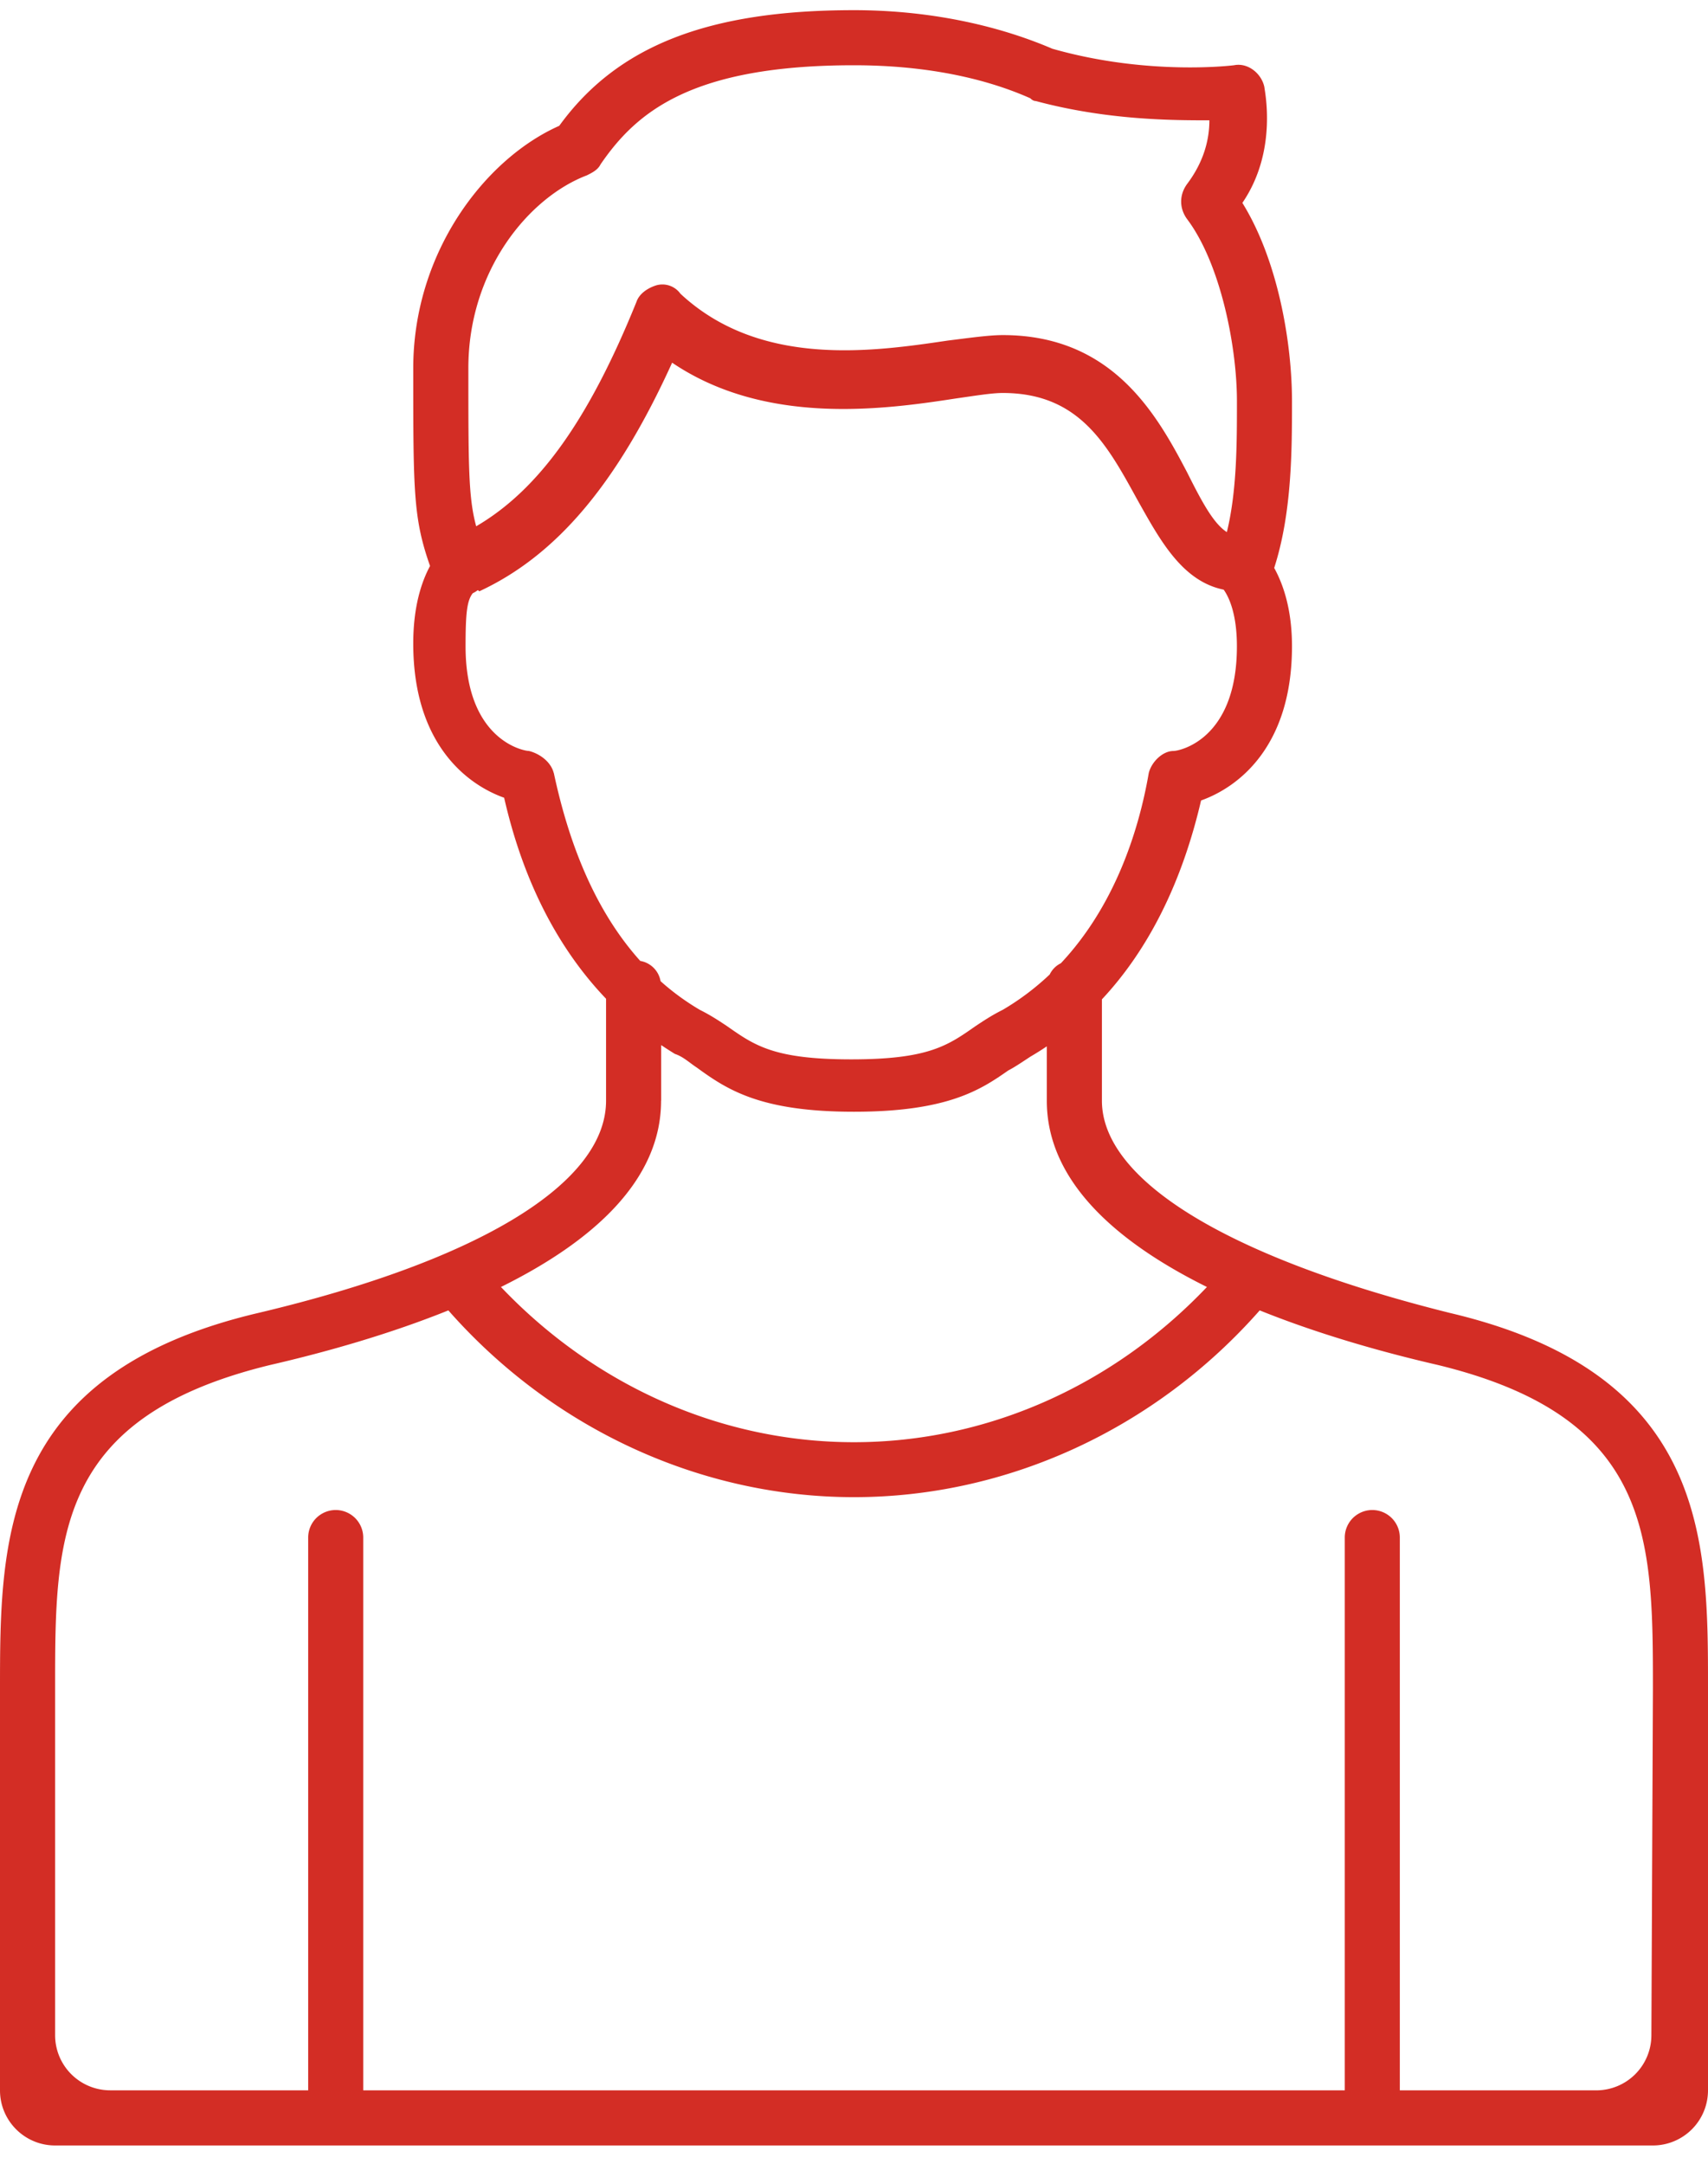 <svg width="60" height="76" fill="none" xmlns="http://www.w3.org/2000/svg"><path d="M50.902 46.108c-7.742-1.935-12.193-4.643-12.193-7.449v-3.558c1.646-1.76 2.817-4.12 3.483-6.985 1.355-.484 3.194-1.935 3.194-5.417 0-1.283-.304-2.17-.625-2.751.625-1.937.625-4.149.625-5.858 0-2.032-.484-4.933-1.743-6.964 1.258-1.838.774-3.965.774-4.062-.097-.483-.58-.87-1.064-.773 0 0-3 .387-6.387-.58C34.934.84 32.514.357 30 .357c-5.13 0-8.322 1.257-10.354 4.062-2.613 1.16-5.129 4.45-5.129 8.512 0 4.329 0 5.27.59 6.948-.307.571-.59 1.441-.59 2.725 0 3.481 1.84 4.933 3.193 5.416.675 2.964 1.911 5.315 3.58 7.06v3.58c0 2.903-4.452 5.611-12.193 7.45C0 48.235 0 54.136 0 59.36v14.062c0 1.068.866 1.935 1.936 1.935h56.128A1.936 1.936 0 0060 73.422V59.264c0-5.127 0-11.028-9.096-13.155l-.002-.001zM20.612 6.161c.194-.097.388-.193.484-.387C22.354 3.936 24.29 2.292 30 2.292c2.323 0 4.453.387 6.194 1.16.064.065.129.097.193.097 2.516.677 4.84.677 6.097.677 0 .677-.194 1.45-.774 2.225-.29.387-.29.87 0 1.257 1.16 1.548 1.742 4.45 1.742 6.383 0 1.48 0 3.147-.354 4.599-.465-.298-.87-1.048-1.388-2.083-1.064-2.032-2.613-4.837-6.484-4.837-.483 0-1.16.097-1.936.193-2.613.387-6.58.967-9.386-1.645a.78.78 0 00-.87-.29c-.291.097-.581.29-.678.58-1.674 4.138-3.428 6.593-5.628 7.877-.275-1.011-.275-2.114-.275-5.555 0-3.44 2.13-5.997 4.16-6.77v.001zm-1.16 20.99c-.097-.387-.484-.677-.87-.774-.194 0-2.227-.387-2.227-3.675 0-1.172.05-1.607.252-1.865a.979.979 0 00.176-.108.18.18 0 01.054.04c2.71-1.258 4.84-3.773 6.774-8.03 3.29 2.226 7.452 1.645 9.967 1.257.677-.096 1.258-.193 1.646-.193 2.71 0 3.677 1.838 4.742 3.772.777 1.381 1.555 2.837 3.02 3.136.17.237.465.819.465 1.99 0 3.29-2.032 3.676-2.226 3.676-.387 0-.774.387-.87.773-.368 2.135-1.242 4.717-3.088 6.683a.85.85 0 00-.392.394 9.076 9.076 0 01-1.65 1.242c-.387.193-.677.387-.967.58-.967.677-1.646 1.16-4.354 1.16s-3.387-.483-4.354-1.16c-.29-.193-.58-.387-.967-.58a8.62 8.62 0 01-1.378-1.006.875.875 0 00-.714-.712c-1.779-1.98-2.6-4.563-3.036-6.6h-.003zm3.774 11.51v-1.953c.16.107.32.21.483.31.29.096.484.29.774.483 1.064.773 2.226 1.548 5.516 1.548s4.453-.773 5.42-1.45c.193-.097.483-.29.774-.483.197-.115.39-.236.58-.364v1.91c0 2.8 2.4 4.944 5.625 6.542-3.329 3.503-7.78 5.452-12.4 5.452-4.621 0-9.07-1.95-12.4-5.452 3.226-1.596 5.625-3.742 5.625-6.542l.003-.001zm25.948 34.76V54.005a.967.967 0 00-1.934 0V73.42H12.76V54.005a.967.967 0 00-1.934 0V73.42H3.872a1.936 1.936 0 01-1.936-1.935V59.262c0-5.224 0-9.479 7.549-11.317 2.065-.476 4.254-1.109 6.265-1.919 3.665 4.163 8.865 6.56 14.25 6.56 5.386 0 10.585-2.397 14.252-6.56 2.01.81 4.2 1.443 6.265 1.919 7.548 1.838 7.548 6.093 7.548 11.414l-.054 12.136a1.936 1.936 0 01-1.936 1.926h-6.9z" fill="#D32D25"/></svg>